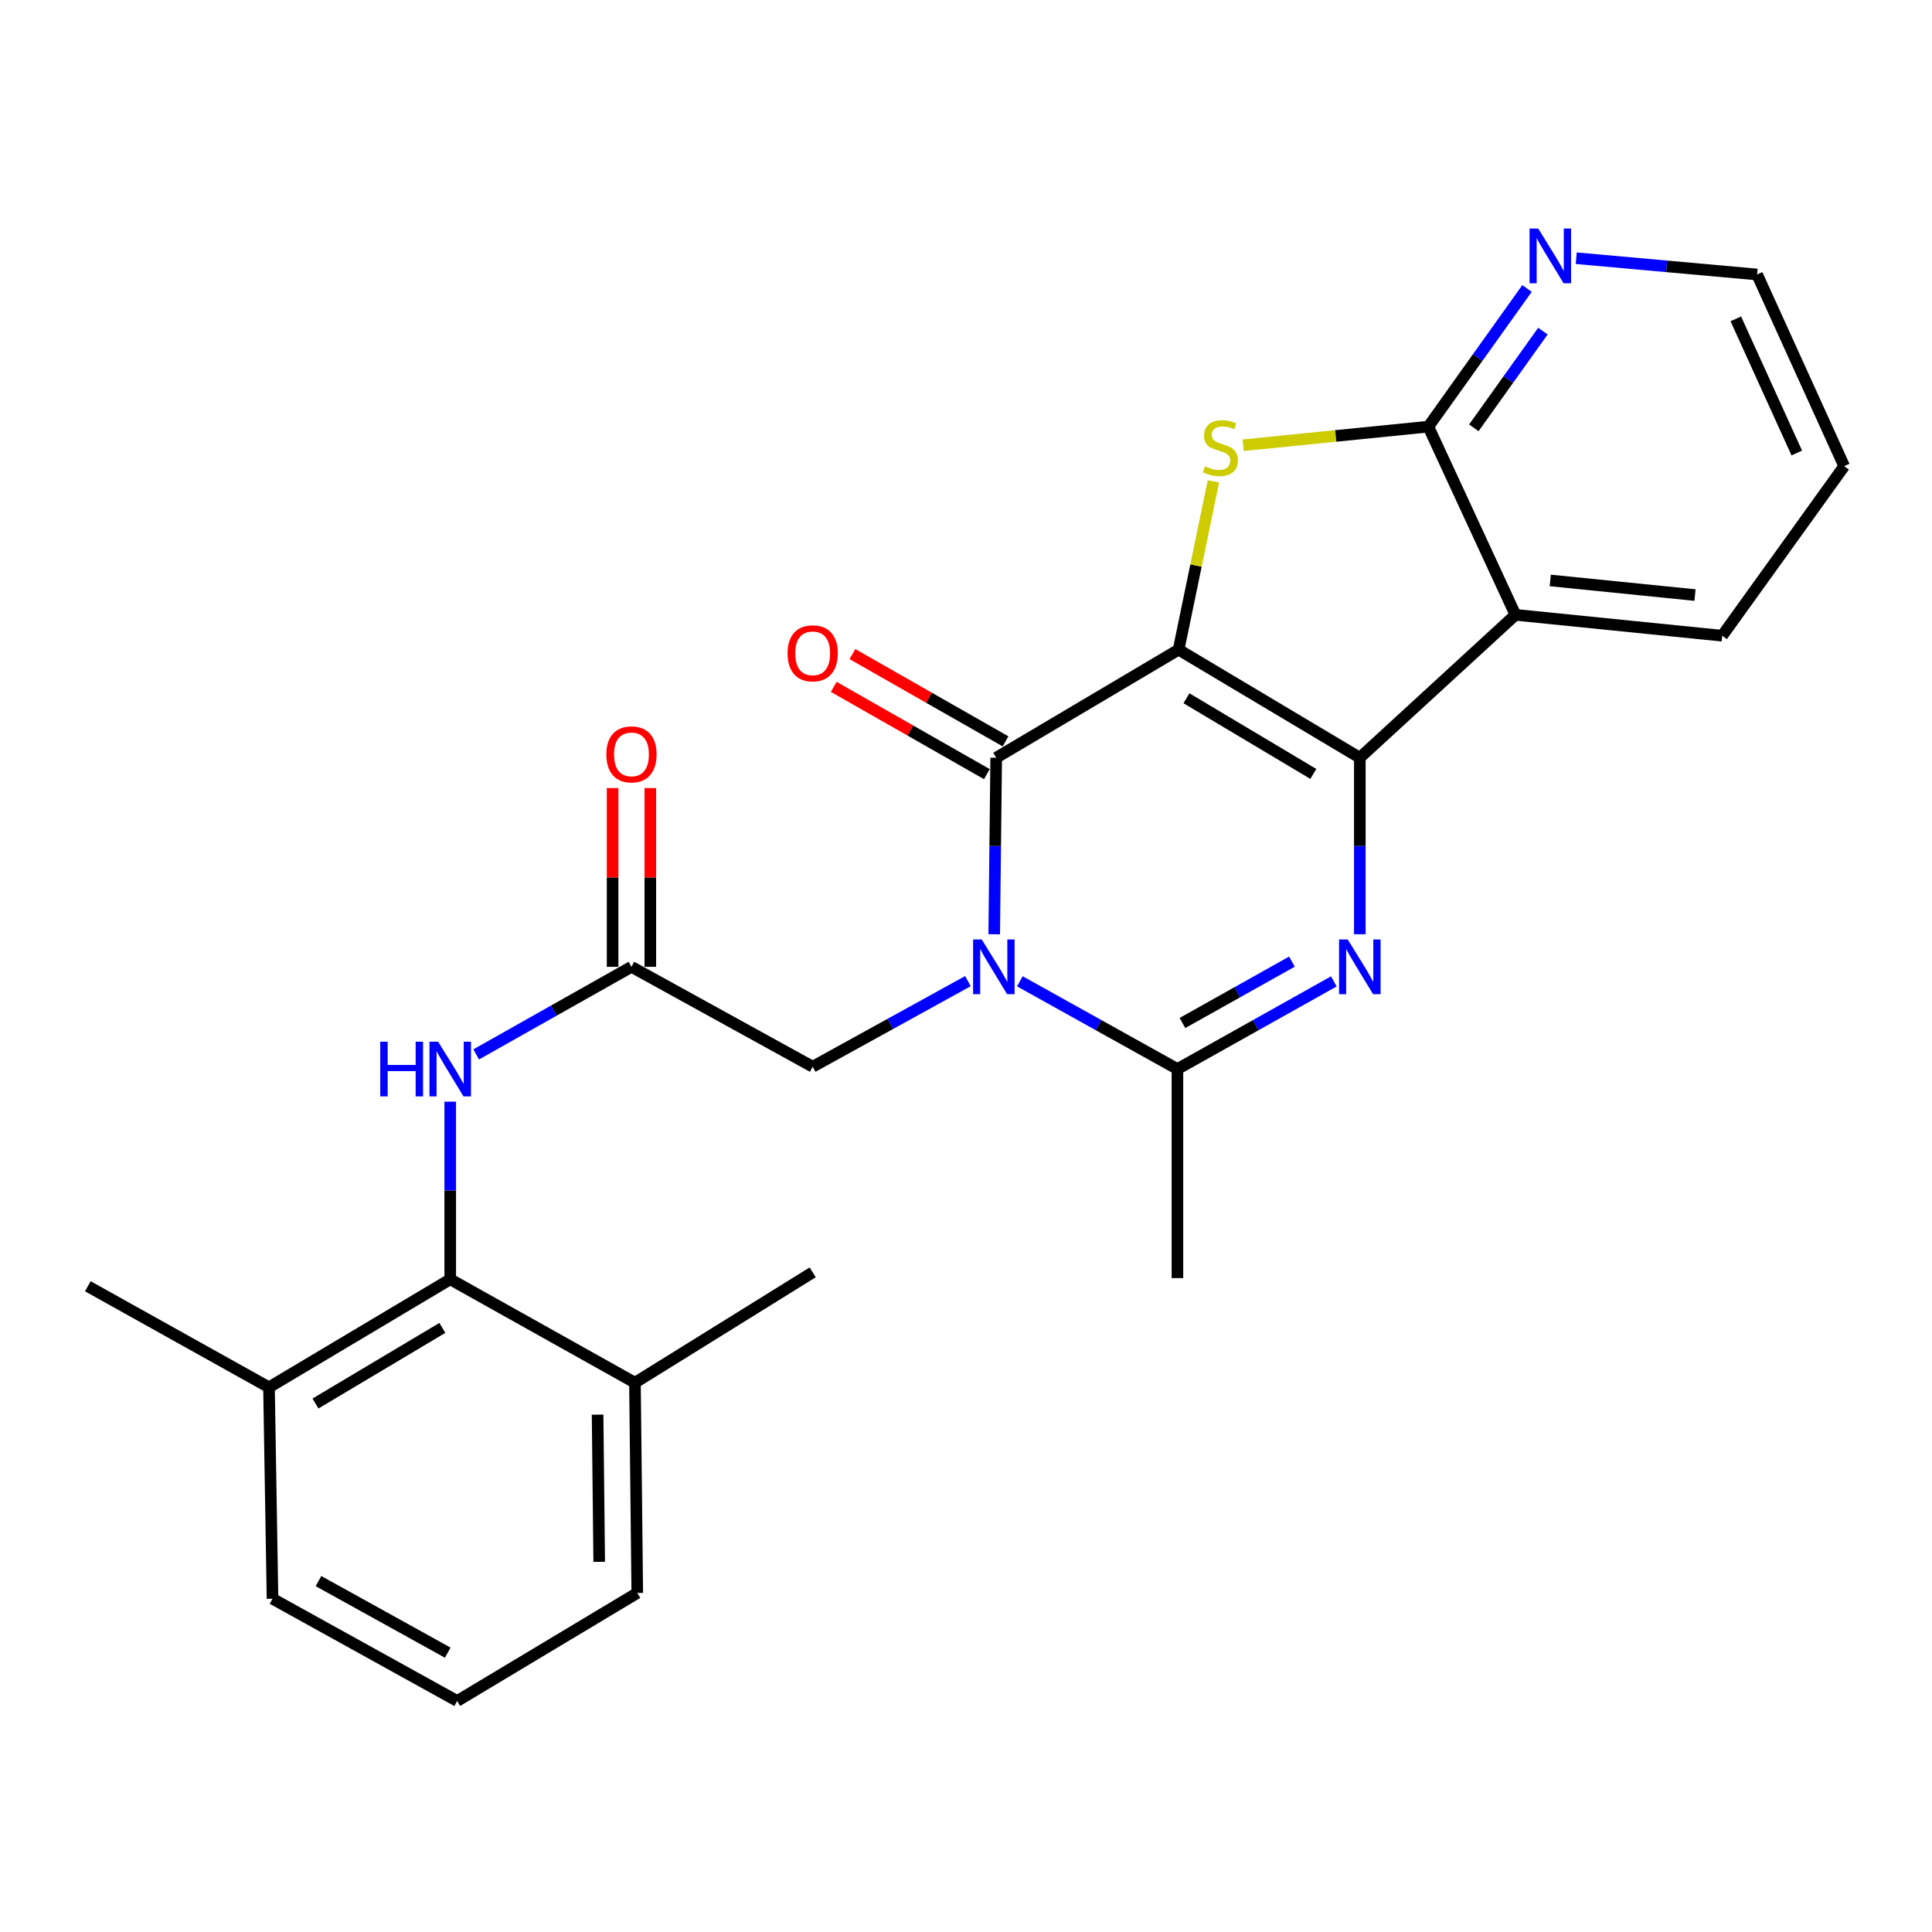 <?xml version='1.0' encoding='iso-8859-1'?>
<svg version='1.1' baseProfile='full'
              xmlns='http://www.w3.org/2000/svg'
                      xmlns:rdkit='http://www.rdkit.org/xml'
                      xmlns:xlink='http://www.w3.org/1999/xlink'
                  xml:space='preserve'
width='1000px' height='1000px' viewBox='0 0 1000 1000'>
<!-- END OF HEADER -->
<rect style='opacity:1.0;fill:#FFFFFF;stroke:none' width='1000' height='1000' x='0' y='0'> </rect>
<path class='bond-0' d='M 610.044,336.262 L 703.84,392.206' style='fill:none;fill-rule:evenodd;stroke:#000000;stroke-width:6px;stroke-linecap:butt;stroke-linejoin:miter;stroke-opacity:1' />
<path class='bond-0' d='M 614.113,361.421 L 679.77,400.582' style='fill:none;fill-rule:evenodd;stroke:#000000;stroke-width:6px;stroke-linecap:butt;stroke-linejoin:miter;stroke-opacity:1' />
<path class='bond-2' d='M 610.044,336.262 L 515.629,392.206' style='fill:none;fill-rule:evenodd;stroke:#000000;stroke-width:6px;stroke-linecap:butt;stroke-linejoin:miter;stroke-opacity:1' />
<path class='bond-4' d='M 610.044,336.262 L 619.048,292.722' style='fill:none;fill-rule:evenodd;stroke:#000000;stroke-width:6px;stroke-linecap:butt;stroke-linejoin:miter;stroke-opacity:1' />
<path class='bond-4' d='M 619.048,292.722 L 628.052,249.182' style='fill:none;fill-rule:evenodd;stroke:#CCCC00;stroke-width:6px;stroke-linecap:butt;stroke-linejoin:miter;stroke-opacity:1' />
<path class='bond-3' d='M 703.84,392.206 L 703.84,437.884' style='fill:none;fill-rule:evenodd;stroke:#000000;stroke-width:6px;stroke-linecap:butt;stroke-linejoin:miter;stroke-opacity:1' />
<path class='bond-3' d='M 703.84,437.884 L 703.84,483.562' style='fill:none;fill-rule:evenodd;stroke:#0000FF;stroke-width:6px;stroke-linecap:butt;stroke-linejoin:miter;stroke-opacity:1' />
<path class='bond-6' d='M 703.84,392.206 L 784.393,318.236' style='fill:none;fill-rule:evenodd;stroke:#000000;stroke-width:6px;stroke-linecap:butt;stroke-linejoin:miter;stroke-opacity:1' />
<path class='bond-1' d='M 514.604,483.562 L 515.116,437.884' style='fill:none;fill-rule:evenodd;stroke:#0000FF;stroke-width:6px;stroke-linecap:butt;stroke-linejoin:miter;stroke-opacity:1' />
<path class='bond-1' d='M 515.116,437.884 L 515.629,392.206' style='fill:none;fill-rule:evenodd;stroke:#000000;stroke-width:6px;stroke-linecap:butt;stroke-linejoin:miter;stroke-opacity:1' />
<path class='bond-5' d='M 527.873,507.921 L 568.655,530.628' style='fill:none;fill-rule:evenodd;stroke:#0000FF;stroke-width:6px;stroke-linecap:butt;stroke-linejoin:miter;stroke-opacity:1' />
<path class='bond-5' d='M 568.655,530.628 L 609.436,553.335' style='fill:none;fill-rule:evenodd;stroke:#000000;stroke-width:6px;stroke-linecap:butt;stroke-linejoin:miter;stroke-opacity:1' />
<path class='bond-11' d='M 500.997,507.825 L 460.819,529.978' style='fill:none;fill-rule:evenodd;stroke:#0000FF;stroke-width:6px;stroke-linecap:butt;stroke-linejoin:miter;stroke-opacity:1' />
<path class='bond-11' d='M 460.819,529.978 L 420.64,552.131' style='fill:none;fill-rule:evenodd;stroke:#000000;stroke-width:6px;stroke-linecap:butt;stroke-linejoin:miter;stroke-opacity:1' />
<path class='bond-13' d='M 520.462,383.725 L 480.834,361.142' style='fill:none;fill-rule:evenodd;stroke:#000000;stroke-width:6px;stroke-linecap:butt;stroke-linejoin:miter;stroke-opacity:1' />
<path class='bond-13' d='M 480.834,361.142 L 441.206,338.559' style='fill:none;fill-rule:evenodd;stroke:#FF0000;stroke-width:6px;stroke-linecap:butt;stroke-linejoin:miter;stroke-opacity:1' />
<path class='bond-13' d='M 510.796,400.687 L 471.168,378.104' style='fill:none;fill-rule:evenodd;stroke:#000000;stroke-width:6px;stroke-linecap:butt;stroke-linejoin:miter;stroke-opacity:1' />
<path class='bond-13' d='M 471.168,378.104 L 431.54,355.521' style='fill:none;fill-rule:evenodd;stroke:#FF0000;stroke-width:6px;stroke-linecap:butt;stroke-linejoin:miter;stroke-opacity:1' />
<path class='bond-27' d='M 690.394,507.963 L 649.915,530.649' style='fill:none;fill-rule:evenodd;stroke:#0000FF;stroke-width:6px;stroke-linecap:butt;stroke-linejoin:miter;stroke-opacity:1' />
<path class='bond-27' d='M 649.915,530.649 L 609.436,553.335' style='fill:none;fill-rule:evenodd;stroke:#000000;stroke-width:6px;stroke-linecap:butt;stroke-linejoin:miter;stroke-opacity:1' />
<path class='bond-27' d='M 668.706,497.738 L 640.371,513.618' style='fill:none;fill-rule:evenodd;stroke:#0000FF;stroke-width:6px;stroke-linecap:butt;stroke-linejoin:miter;stroke-opacity:1' />
<path class='bond-27' d='M 640.371,513.618 L 612.035,529.498' style='fill:none;fill-rule:evenodd;stroke:#000000;stroke-width:6px;stroke-linecap:butt;stroke-linejoin:miter;stroke-opacity:1' />
<path class='bond-7' d='M 643.466,230.448 L 691.386,225.638' style='fill:none;fill-rule:evenodd;stroke:#CCCC00;stroke-width:6px;stroke-linecap:butt;stroke-linejoin:miter;stroke-opacity:1' />
<path class='bond-7' d='M 691.386,225.638 L 739.306,220.828' style='fill:none;fill-rule:evenodd;stroke:#000000;stroke-width:6px;stroke-linecap:butt;stroke-linejoin:miter;stroke-opacity:1' />
<path class='bond-18' d='M 609.436,553.335 L 609.436,661.545' style='fill:none;fill-rule:evenodd;stroke:#000000;stroke-width:6px;stroke-linecap:butt;stroke-linejoin:miter;stroke-opacity:1' />
<path class='bond-17' d='M 784.393,318.236 L 891.422,329.05' style='fill:none;fill-rule:evenodd;stroke:#000000;stroke-width:6px;stroke-linecap:butt;stroke-linejoin:miter;stroke-opacity:1' />
<path class='bond-17' d='M 802.41,300.434 L 877.33,308.004' style='fill:none;fill-rule:evenodd;stroke:#000000;stroke-width:6px;stroke-linecap:butt;stroke-linejoin:miter;stroke-opacity:1' />
<path class='bond-26' d='M 784.393,318.236 L 739.306,220.828' style='fill:none;fill-rule:evenodd;stroke:#000000;stroke-width:6px;stroke-linecap:butt;stroke-linejoin:miter;stroke-opacity:1' />
<path class='bond-12' d='M 739.306,220.828 L 764.842,185.074' style='fill:none;fill-rule:evenodd;stroke:#000000;stroke-width:6px;stroke-linecap:butt;stroke-linejoin:miter;stroke-opacity:1' />
<path class='bond-12' d='M 764.842,185.074 L 790.378,149.32' style='fill:none;fill-rule:evenodd;stroke:#0000FF;stroke-width:6px;stroke-linecap:butt;stroke-linejoin:miter;stroke-opacity:1' />
<path class='bond-12' d='M 762.854,221.449 L 780.729,196.42' style='fill:none;fill-rule:evenodd;stroke:#000000;stroke-width:6px;stroke-linecap:butt;stroke-linejoin:miter;stroke-opacity:1' />
<path class='bond-12' d='M 780.729,196.42 L 798.604,171.392' style='fill:none;fill-rule:evenodd;stroke:#0000FF;stroke-width:6px;stroke-linecap:butt;stroke-linejoin:miter;stroke-opacity:1' />
<path class='bond-8' d='M 233.036,662.163 L 233.036,616.189' style='fill:none;fill-rule:evenodd;stroke:#000000;stroke-width:6px;stroke-linecap:butt;stroke-linejoin:miter;stroke-opacity:1' />
<path class='bond-8' d='M 233.036,616.189 L 233.036,570.215' style='fill:none;fill-rule:evenodd;stroke:#0000FF;stroke-width:6px;stroke-linecap:butt;stroke-linejoin:miter;stroke-opacity:1' />
<path class='bond-15' d='M 233.036,662.163 L 139.229,718.075' style='fill:none;fill-rule:evenodd;stroke:#000000;stroke-width:6px;stroke-linecap:butt;stroke-linejoin:miter;stroke-opacity:1' />
<path class='bond-15' d='M 228.961,687.32 L 163.296,726.458' style='fill:none;fill-rule:evenodd;stroke:#000000;stroke-width:6px;stroke-linecap:butt;stroke-linejoin:miter;stroke-opacity:1' />
<path class='bond-16' d='M 233.036,662.163 L 328.655,715.688' style='fill:none;fill-rule:evenodd;stroke:#000000;stroke-width:6px;stroke-linecap:butt;stroke-linejoin:miter;stroke-opacity:1' />
<path class='bond-9' d='M 326.843,500.428 L 420.64,552.131' style='fill:none;fill-rule:evenodd;stroke:#000000;stroke-width:6px;stroke-linecap:butt;stroke-linejoin:miter;stroke-opacity:1' />
<path class='bond-10' d='M 326.843,500.428 L 286.656,523.093' style='fill:none;fill-rule:evenodd;stroke:#000000;stroke-width:6px;stroke-linecap:butt;stroke-linejoin:miter;stroke-opacity:1' />
<path class='bond-10' d='M 286.656,523.093 L 246.469,545.759' style='fill:none;fill-rule:evenodd;stroke:#0000FF;stroke-width:6px;stroke-linecap:butt;stroke-linejoin:miter;stroke-opacity:1' />
<path class='bond-14' d='M 336.605,500.428 L 336.605,454.161' style='fill:none;fill-rule:evenodd;stroke:#000000;stroke-width:6px;stroke-linecap:butt;stroke-linejoin:miter;stroke-opacity:1' />
<path class='bond-14' d='M 336.605,454.161 L 336.605,407.895' style='fill:none;fill-rule:evenodd;stroke:#FF0000;stroke-width:6px;stroke-linecap:butt;stroke-linejoin:miter;stroke-opacity:1' />
<path class='bond-14' d='M 317.082,500.428 L 317.082,454.161' style='fill:none;fill-rule:evenodd;stroke:#000000;stroke-width:6px;stroke-linecap:butt;stroke-linejoin:miter;stroke-opacity:1' />
<path class='bond-14' d='M 317.082,454.161 L 317.082,407.895' style='fill:none;fill-rule:evenodd;stroke:#FF0000;stroke-width:6px;stroke-linecap:butt;stroke-linejoin:miter;stroke-opacity:1' />
<path class='bond-20' d='M 815.857,133.652 L 862.663,137.864' style='fill:none;fill-rule:evenodd;stroke:#0000FF;stroke-width:6px;stroke-linecap:butt;stroke-linejoin:miter;stroke-opacity:1' />
<path class='bond-20' d='M 862.663,137.864 L 909.469,142.075' style='fill:none;fill-rule:evenodd;stroke:#000000;stroke-width:6px;stroke-linecap:butt;stroke-linejoin:miter;stroke-opacity:1' />
<path class='bond-22' d='M 139.229,718.075 L 141.051,827.511' style='fill:none;fill-rule:evenodd;stroke:#000000;stroke-width:6px;stroke-linecap:butt;stroke-linejoin:miter;stroke-opacity:1' />
<path class='bond-23' d='M 139.229,718.075 L 45.455,665.764' style='fill:none;fill-rule:evenodd;stroke:#000000;stroke-width:6px;stroke-linecap:butt;stroke-linejoin:miter;stroke-opacity:1' />
<path class='bond-21' d='M 328.655,715.688 L 329.848,824.517' style='fill:none;fill-rule:evenodd;stroke:#000000;stroke-width:6px;stroke-linecap:butt;stroke-linejoin:miter;stroke-opacity:1' />
<path class='bond-21' d='M 309.312,732.227 L 310.147,808.407' style='fill:none;fill-rule:evenodd;stroke:#000000;stroke-width:6px;stroke-linecap:butt;stroke-linejoin:miter;stroke-opacity:1' />
<path class='bond-24' d='M 328.655,715.688 L 420.64,658.563' style='fill:none;fill-rule:evenodd;stroke:#000000;stroke-width:6px;stroke-linecap:butt;stroke-linejoin:miter;stroke-opacity:1' />
<path class='bond-25' d='M 891.422,329.05 L 954.545,241.284' style='fill:none;fill-rule:evenodd;stroke:#000000;stroke-width:6px;stroke-linecap:butt;stroke-linejoin:miter;stroke-opacity:1' />
<path class='bond-19' d='M 236.637,880.428 L 329.848,824.517' style='fill:none;fill-rule:evenodd;stroke:#000000;stroke-width:6px;stroke-linecap:butt;stroke-linejoin:miter;stroke-opacity:1' />
<path class='bond-29' d='M 236.637,880.428 L 141.051,827.511' style='fill:none;fill-rule:evenodd;stroke:#000000;stroke-width:6px;stroke-linecap:butt;stroke-linejoin:miter;stroke-opacity:1' />
<path class='bond-29' d='M 231.755,855.411 L 164.845,818.368' style='fill:none;fill-rule:evenodd;stroke:#000000;stroke-width:6px;stroke-linecap:butt;stroke-linejoin:miter;stroke-opacity:1' />
<path class='bond-28' d='M 909.469,142.075 L 954.545,241.284' style='fill:none;fill-rule:evenodd;stroke:#000000;stroke-width:6px;stroke-linecap:butt;stroke-linejoin:miter;stroke-opacity:1' />
<path class='bond-28' d='M 898.457,165.033 L 930.01,234.478' style='fill:none;fill-rule:evenodd;stroke:#000000;stroke-width:6px;stroke-linecap:butt;stroke-linejoin:miter;stroke-opacity:1' />
<path  class='atom-2' d='M 508.154 486.268
L 517.434 501.268
Q 518.354 502.748, 519.834 505.428
Q 521.314 508.108, 521.394 508.268
L 521.394 486.268
L 525.154 486.268
L 525.154 514.588
L 521.274 514.588
L 511.314 498.188
Q 510.154 496.268, 508.914 494.068
Q 507.714 491.868, 507.354 491.188
L 507.354 514.588
L 503.674 514.588
L 503.674 486.268
L 508.154 486.268
' fill='#0000FF'/>
<path  class='atom-4' d='M 697.58 486.268
L 706.86 501.268
Q 707.78 502.748, 709.26 505.428
Q 710.74 508.108, 710.82 508.268
L 710.82 486.268
L 714.58 486.268
L 714.58 514.588
L 710.7 514.588
L 700.74 498.188
Q 699.58 496.268, 698.34 494.068
Q 697.14 491.868, 696.78 491.188
L 696.78 514.588
L 693.1 514.588
L 693.1 486.268
L 697.58 486.268
' fill='#0000FF'/>
<path  class='atom-5' d='M 623.681 241.351
Q 624.001 241.471, 625.321 242.031
Q 626.641 242.591, 628.081 242.951
Q 629.561 243.271, 631.001 243.271
Q 633.681 243.271, 635.241 241.991
Q 636.801 240.671, 636.801 238.391
Q 636.801 236.831, 636.001 235.871
Q 635.241 234.911, 634.041 234.391
Q 632.841 233.871, 630.841 233.271
Q 628.321 232.511, 626.801 231.791
Q 625.321 231.071, 624.241 229.551
Q 623.201 228.031, 623.201 225.471
Q 623.201 221.911, 625.601 219.711
Q 628.041 217.511, 632.841 217.511
Q 636.121 217.511, 639.841 219.071
L 638.921 222.151
Q 635.521 220.751, 632.961 220.751
Q 630.201 220.751, 628.681 221.911
Q 627.161 223.031, 627.201 224.991
Q 627.201 226.511, 627.961 227.431
Q 628.761 228.351, 629.881 228.871
Q 631.041 229.391, 632.961 229.991
Q 635.521 230.791, 637.041 231.591
Q 638.561 232.391, 639.641 234.031
Q 640.761 235.631, 640.761 238.391
Q 640.761 242.311, 638.121 244.431
Q 635.521 246.511, 631.161 246.511
Q 628.641 246.511, 626.721 245.951
Q 624.841 245.431, 622.601 244.511
L 623.681 241.351
' fill='#CCCC00'/>
<path  class='atom-11' d='M 196.816 539.175
L 200.656 539.175
L 200.656 551.215
L 215.136 551.215
L 215.136 539.175
L 218.976 539.175
L 218.976 567.495
L 215.136 567.495
L 215.136 554.415
L 200.656 554.415
L 200.656 567.495
L 196.816 567.495
L 196.816 539.175
' fill='#0000FF'/>
<path  class='atom-11' d='M 226.776 539.175
L 236.056 554.175
Q 236.976 555.655, 238.456 558.335
Q 239.936 561.015, 240.016 561.175
L 240.016 539.175
L 243.776 539.175
L 243.776 567.495
L 239.896 567.495
L 229.936 551.095
Q 228.776 549.175, 227.536 546.975
Q 226.336 544.775, 225.976 544.095
L 225.976 567.495
L 222.296 567.495
L 222.296 539.175
L 226.776 539.175
' fill='#0000FF'/>
<path  class='atom-13' d='M 796.17 118.284
L 805.45 133.284
Q 806.37 134.764, 807.85 137.444
Q 809.33 140.124, 809.41 140.284
L 809.41 118.284
L 813.17 118.284
L 813.17 146.604
L 809.29 146.604
L 799.33 130.204
Q 798.17 128.284, 796.93 126.084
Q 795.73 123.884, 795.37 123.204
L 795.37 146.604
L 791.69 146.604
L 791.69 118.284
L 796.17 118.284
' fill='#0000FF'/>
<path  class='atom-14' d='M 407.64 338.154
Q 407.64 331.354, 411 327.554
Q 414.36 323.754, 420.64 323.754
Q 426.92 323.754, 430.28 327.554
Q 433.64 331.354, 433.64 338.154
Q 433.64 345.034, 430.24 348.954
Q 426.84 352.834, 420.64 352.834
Q 414.4 352.834, 411 348.954
Q 407.64 345.074, 407.64 338.154
M 420.64 349.634
Q 424.96 349.634, 427.28 346.754
Q 429.64 343.834, 429.64 338.154
Q 429.64 332.594, 427.28 329.794
Q 424.96 326.954, 420.64 326.954
Q 416.32 326.954, 413.96 329.754
Q 411.64 332.554, 411.64 338.154
Q 411.64 343.874, 413.96 346.754
Q 416.32 349.634, 420.64 349.634
' fill='#FF0000'/>
<path  class='atom-15' d='M 313.843 390.464
Q 313.843 383.664, 317.203 379.864
Q 320.563 376.064, 326.843 376.064
Q 333.123 376.064, 336.483 379.864
Q 339.843 383.664, 339.843 390.464
Q 339.843 397.344, 336.443 401.264
Q 333.043 405.144, 326.843 405.144
Q 320.603 405.144, 317.203 401.264
Q 313.843 397.384, 313.843 390.464
M 326.843 401.944
Q 331.163 401.944, 333.483 399.064
Q 335.843 396.144, 335.843 390.464
Q 335.843 384.904, 333.483 382.104
Q 331.163 379.264, 326.843 379.264
Q 322.523 379.264, 320.163 382.064
Q 317.843 384.864, 317.843 390.464
Q 317.843 396.184, 320.163 399.064
Q 322.523 401.944, 326.843 401.944
' fill='#FF0000'/>
</svg>
